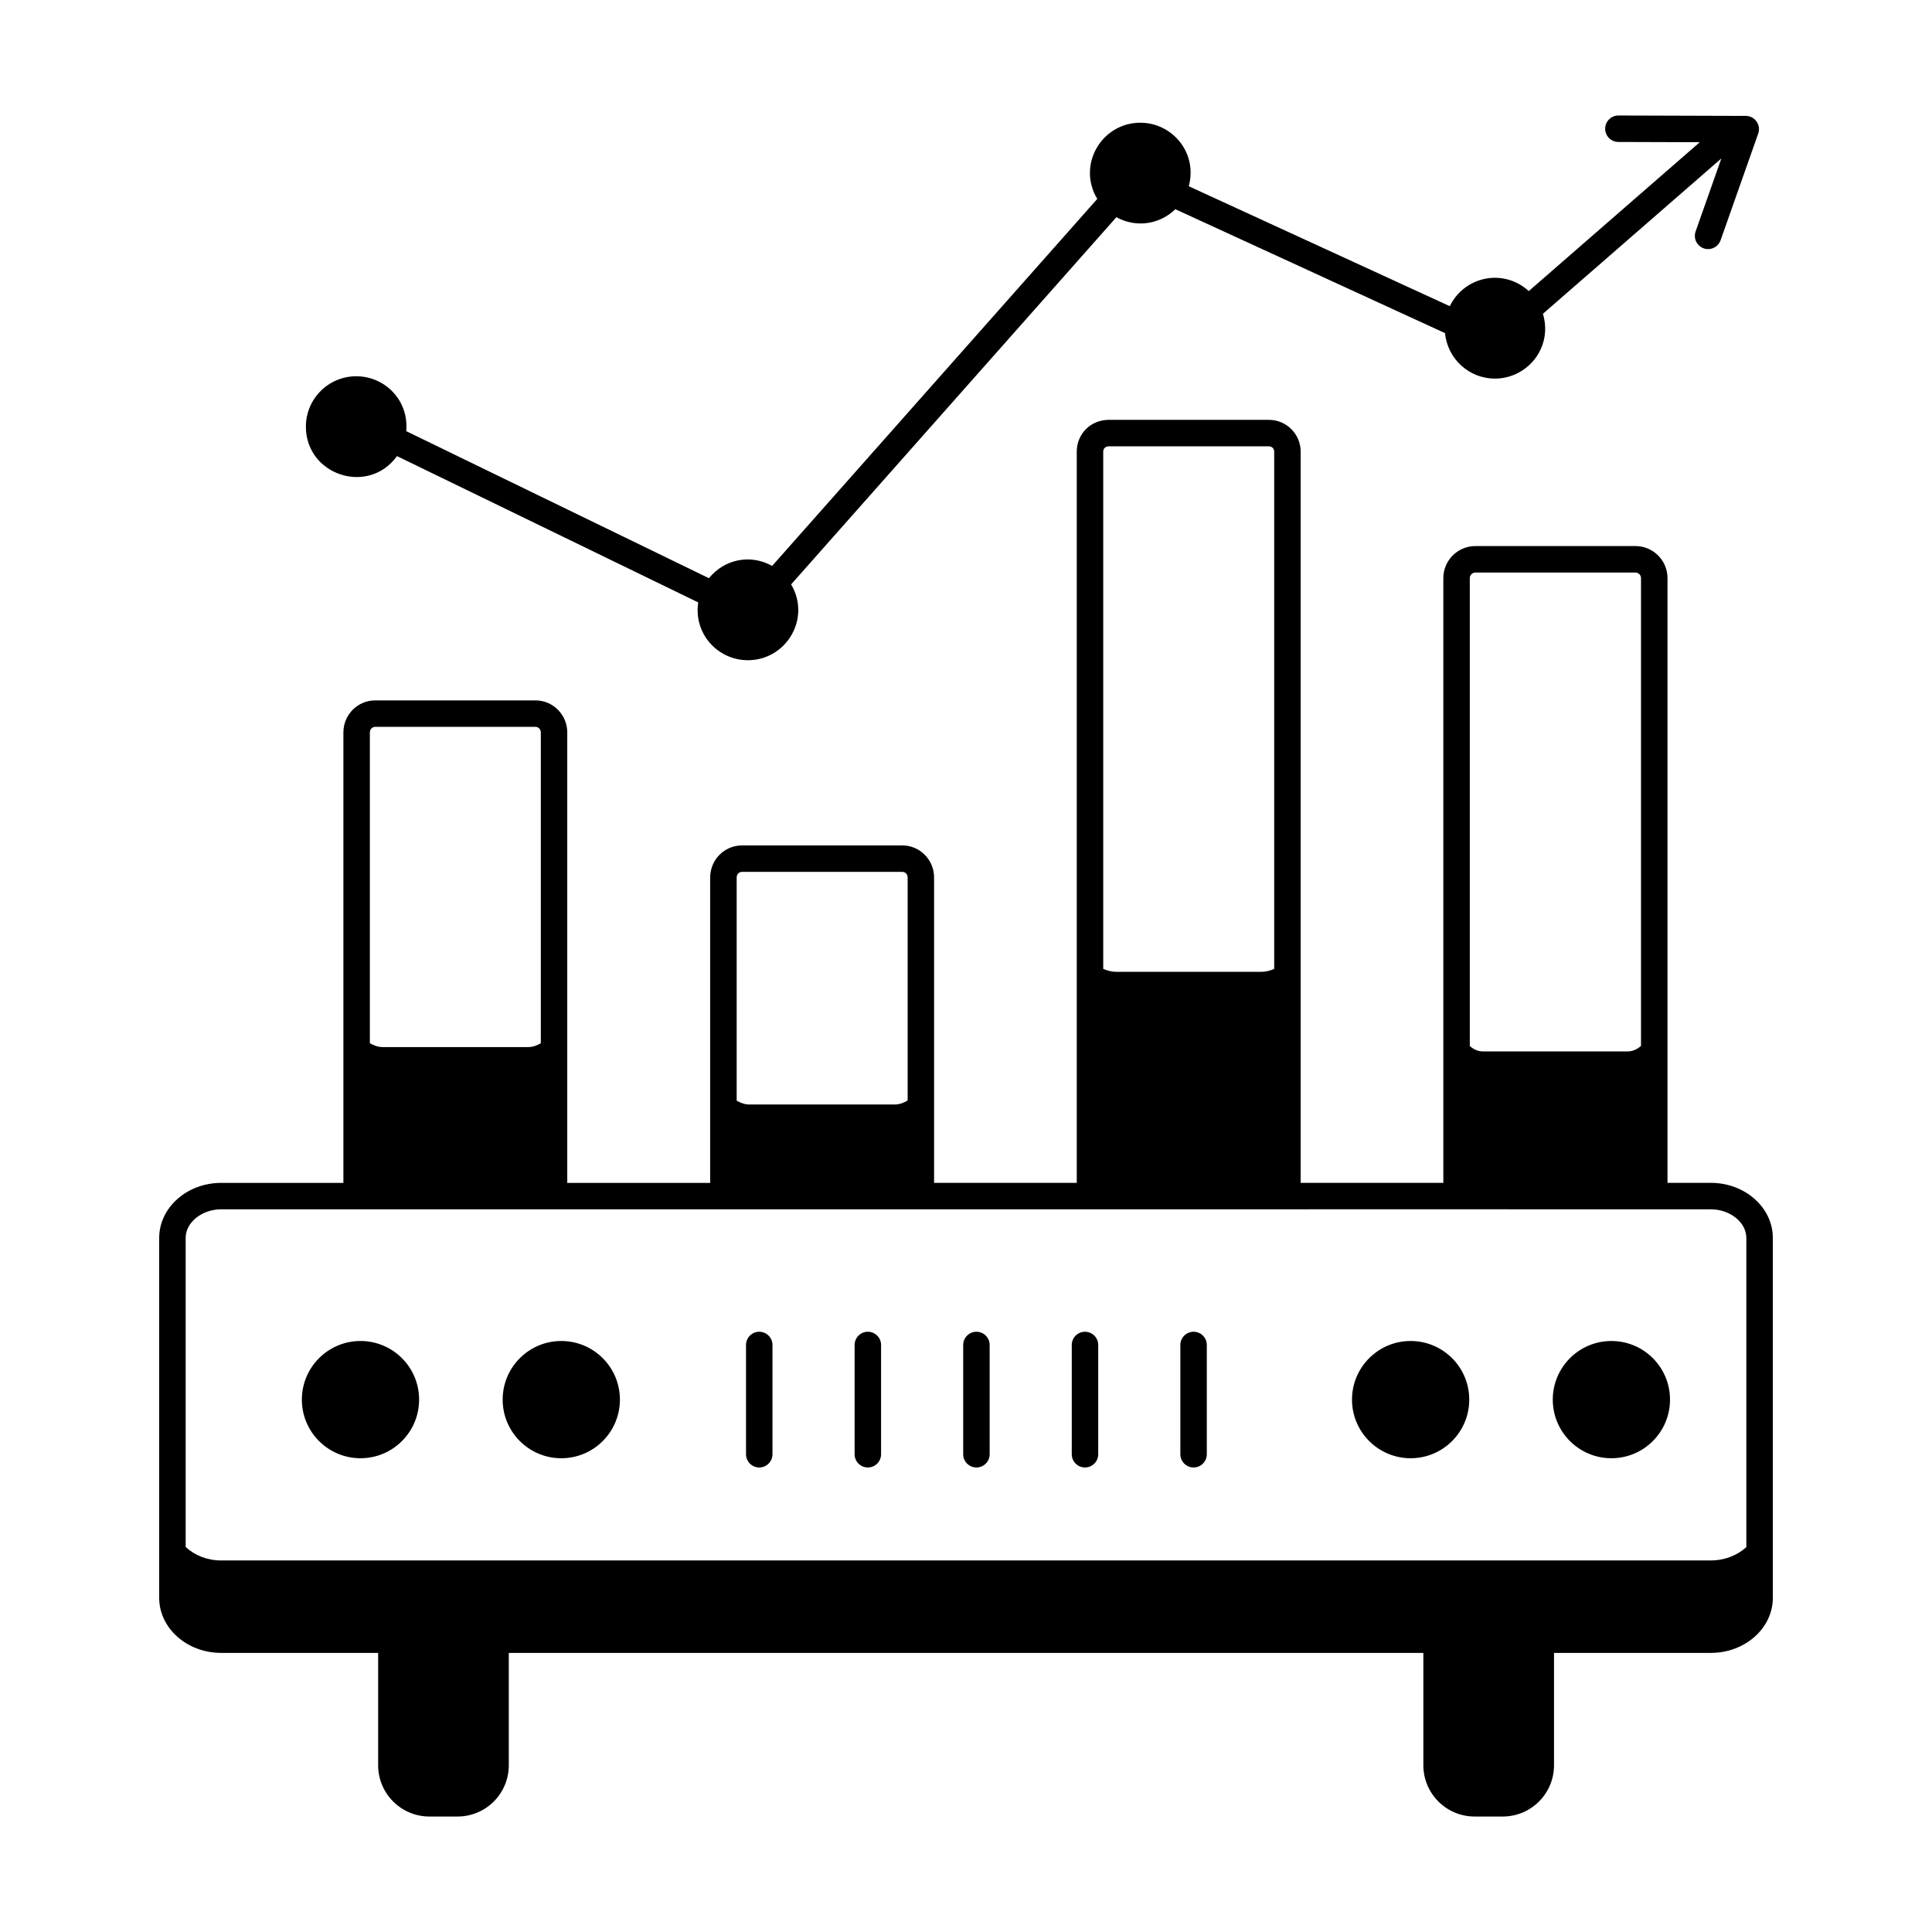 <svg xmlns="http://www.w3.org/2000/svg" enable-background="new 0 0 73 73" viewBox="0 0 73 73"><g><path d="M8.355,62.454h5.933v4.245c0,1.07,0.867,1.938,1.938,1.938h1.061
		c1.07,0,1.938-0.867,1.938-1.938v-4.245h34.556v4.245c0,1.07,0.867,1.938,1.938,1.938h1.061
		c1.07,0,1.938-0.867,1.938-1.938v-4.245h5.928c1.29,0,2.34-0.934,2.34-2.08V46.774
		c0-1.146-1.05-2.08-2.34-2.08h-1.644c0-0.007,0.004-0.013,0.004-0.021
		V21.843c0-0.667-0.543-1.21-1.21-1.21h-6.05
		c-0.667,0-1.21,0.543-1.21,1.21v22.83c0,0.007,0.004,0.013,0.004,0.021
		h-5.399c0-0.007,0.004-0.013,0.004-0.021v-27.609
		c0-0.662-0.538-1.2-1.2-1.2h-6.05c-0.679,0-1.21,0.527-1.21,1.2v27.609
		c0,0.007,0.004,0.013,0.004,0.021h-5.399c0-0.007,0.004-0.013,0.004-0.021
		V33.154c0-0.667-0.538-1.21-1.2-1.21h-6.06c-0.662,0-1.2,0.543-1.2,1.21
		v11.52c0,0.007,0.004,0.013,0.004,0.021h-5.408
		c0-0.007,0.004-0.013,0.004-0.021v-17c0-0.667-0.539-1.21-1.2-1.21H14.175
		c-0.662,0-1.2,0.543-1.2,1.21v17c0,0.007,0.004,0.013,0.004,0.021H8.355
		c-1.29,0-2.34,0.934-2.34,2.08v13.6
		C6.015,61.52,7.065,62.454,8.355,62.454z M55.745,21.633h6.05
		c0.114,0,0.21,0.096,0.21,0.21v17.677c-0.147,0.128-0.315,0.207-0.496,0.207
		h-5.483c-0.179,0-0.345-0.077-0.49-0.202V21.843
		C55.535,21.729,55.631,21.633,55.745,21.633z M41.895,16.864h6.05
		c0.114,0,0.2,0.086,0.2,0.2v19.546c-0.146,0.064-0.307,0.11-0.488,0.11
		h-5.483c-0.181,0-0.342-0.047-0.489-0.111V17.064
		C41.685,16.948,41.773,16.864,41.895,16.864z M28.035,32.944h6.06
		c0.112,0,0.2,0.092,0.2,0.21v8.427c-0.147,0.088-0.309,0.152-0.49,0.152
		h-5.49c-0.178,0-0.336-0.062-0.48-0.146v-8.434
		C27.835,33.036,27.923,32.944,28.035,32.944z M14.175,27.464h6.06
		c0.11,0,0.2,0.094,0.2,0.21v11.744c-0.144,0.084-0.302,0.146-0.48,0.146
		h-5.49c-0.184,0-0.345-0.062-0.49-0.147V27.673
		C13.975,27.557,14.065,27.464,14.175,27.464z M8.355,45.694
		c0.103-0,56.392-0.002,56.29,0c0.726,0,1.34,0.494,1.34,1.08v11.683
		c-0.337,0.309-0.812,0.504-1.347,0.504H8.353c-0.529,0-1.003-0.197-1.338-0.508
		V46.774C7.015,46.188,7.629,45.694,8.355,45.694z"/><path d="M13.621 55.099c1.223 0 2.215-.991 2.215-2.215s-.992-2.215-2.215-2.215-2.215.992-2.215 2.215S12.398 55.099 13.621 55.099zM21.208 55.099c1.223 0 2.215-.991 2.215-2.215s-.992-2.215-2.215-2.215-2.215.992-2.215 2.215S19.985 55.099 21.208 55.099zM53.3 55.099c1.223 0 2.215-.991 2.215-2.215s-.992-2.215-2.215-2.215c-1.223 0-2.215.992-2.215 2.215S52.077 55.099 53.3 55.099zM60.886 55.099c1.223 0 2.215-.991 2.215-2.215s-.992-2.215-2.215-2.215-2.215.992-2.215 2.215S59.663 55.099 60.886 55.099zM61.152 4.364c-0 0-.001 0-.001 0-.275 0-.499.223-.5.498-.001.276.222.501.499.502l3.075.01-6.461 5.624c-.953-.869-2.429-.564-2.984.571l-9.863-4.532c.342-1.26-.619-2.4-1.83-2.4-1.461 0-2.4 1.594-1.627 2.879L29.175 21.383c-.847-.47-1.821-.235-2.389.464l-11.437-5.556c.106-1.174-.814-2.074-1.887-2.074-1.052 0-1.904.852-1.904 1.904 0 1.828 2.353 2.616 3.443 1.113l11.381 5.528c-.178 1.207.758 2.184 1.876 2.184 1.449 0 2.396-1.573 1.635-2.865L42.182 8.207c.778.423 1.656.254 2.228-.302l10.189 4.682c.095.963.898 1.718 1.885 1.718 1.226 0 2.199-1.171 1.815-2.449l6.742-5.869-.973 2.759c-.114.323.126.666.472.666.206 0 .399-.128.472-.334l1.422-4.033c.113-.321-.122-.664-.47-.666L61.152 4.364zM28.688 55.448c.276 0 .5-.224.5-.5v-4.128c0-.276-.224-.5-.5-.5s-.5.224-.5.5v4.128C28.188 55.224 28.411 55.448 28.688 55.448zM32.791 55.448c.276 0 .5-.224.5-.5v-4.128c0-.276-.224-.5-.5-.5s-.5.224-.5.5v4.128C32.291 55.224 32.514 55.448 32.791 55.448zM36.894 55.448c.276 0 .5-.224.5-.5v-4.128c0-.276-.224-.5-.5-.5s-.5.224-.5.5v4.128C36.394 55.224 36.617 55.448 36.894 55.448zM40.996 55.448c.276 0 .5-.224.5-.5v-4.128c0-.276-.224-.5-.5-.5s-.5.224-.5.5v4.128C40.496 55.224 40.72 55.448 40.996 55.448zM45.099 55.448c.276 0 .5-.224.5-.5v-4.128c0-.276-.224-.5-.5-.5s-.5.224-.5.5v4.128C44.599 55.224 44.823 55.448 45.099 55.448z"/></g></svg>
